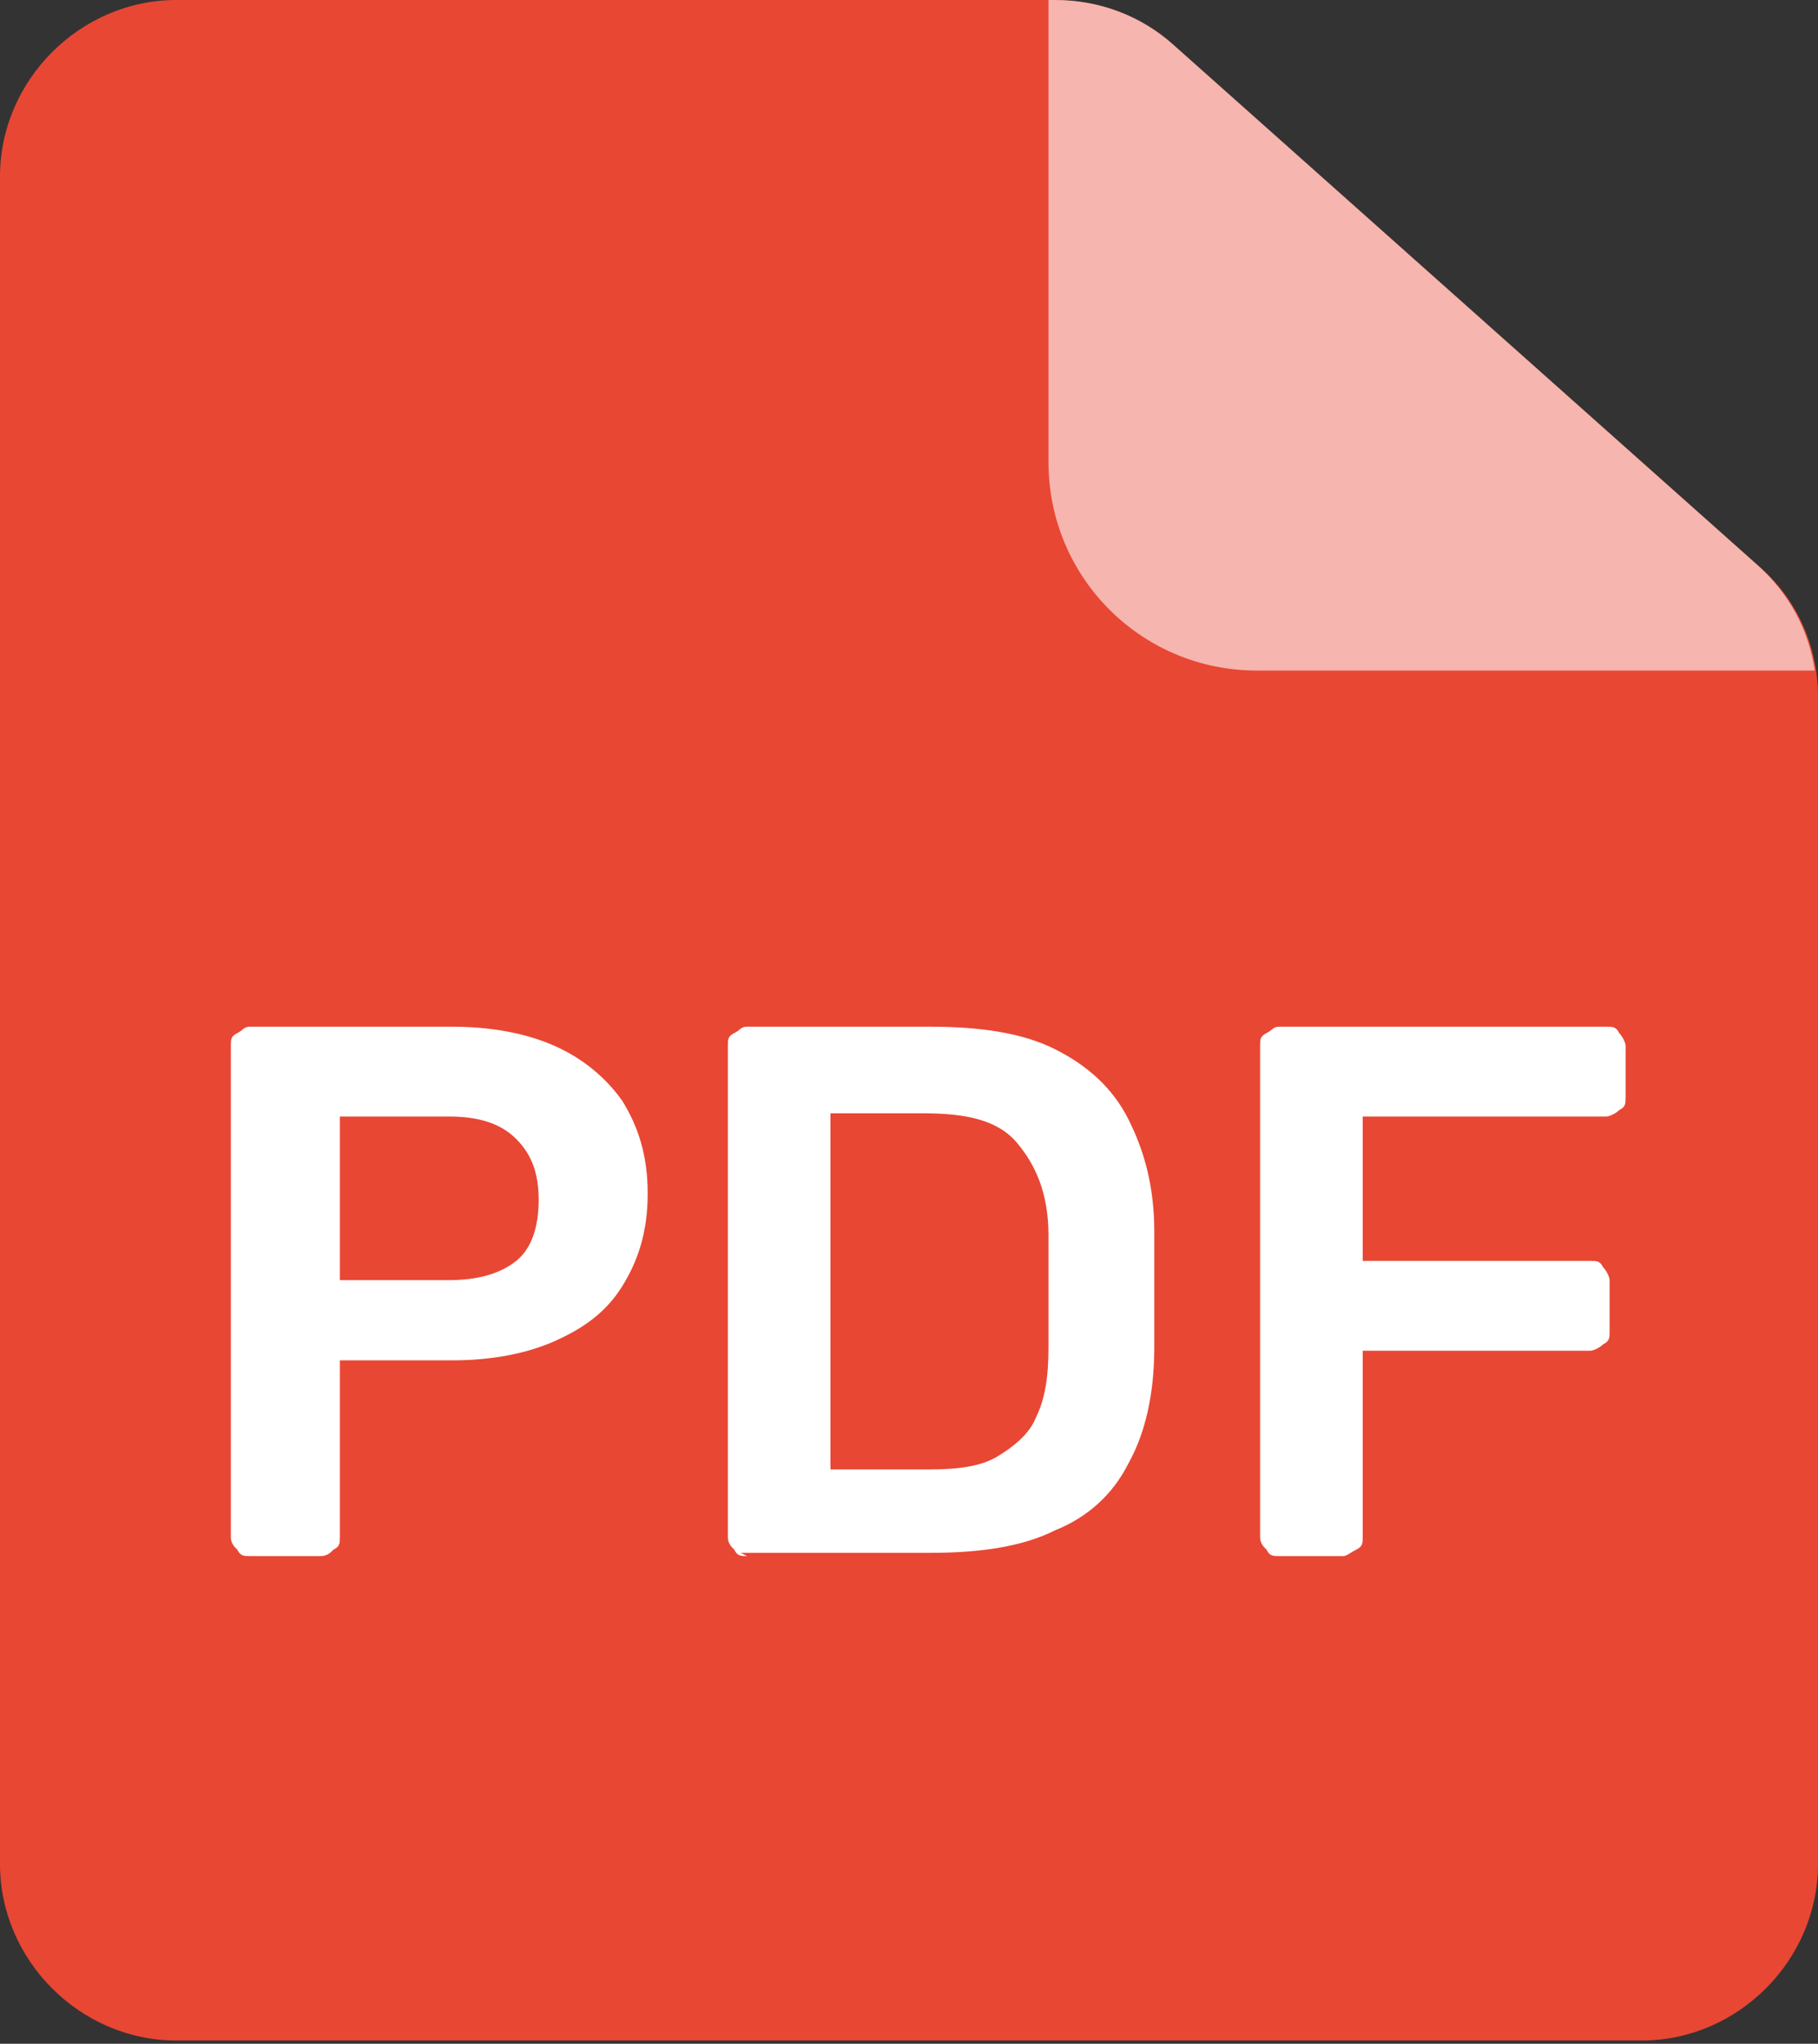 <?xml version="1.0" encoding="UTF-8"?>
<svg xmlns="http://www.w3.org/2000/svg" version="1.1" viewBox="0 0 56.7 63.7">
  <rect x="0" y="0" width="56.7" height="63.7" fill="#333333" stroke="none"/>
  <!-- Generator: Adobe Illustrator 28.7.2, SVG Export Plug-In . SVG Version: 1.2.0 Build 154)  -->
  <g>
    <g id="Lager_1">
      <path d="M32.9,0H5.5C2.5,0,0,2.5,0,5.5v52.6c0,3,2.5,5.5,5.5,5.5h45.7c3,0,5.5-2.5,5.5-5.5V21.7c0-1.6-.7-3.1-1.9-4.1L36.6,1.4c-1-.9-2.3-1.4-3.7-1.4Z" fill="#e84734"/>
      <g opacity=".6">
        <path d="M54.8,17.6L36.6,1.4C35.6.5,34.3,0,32.9,0h-.2v14.4c0,3.6,2.9,6.5,6.5,6.5h17.4c-.2-1.3-.8-2.4-1.8-3.3Z" fill="#fff"/>
      </g>
      <g>
        <path d="M7.8,48.5c-.2,0-.3,0-.4-.2-.1-.1-.2-.2-.2-.4v-15.3c0-.2,0-.3.2-.4s.2-.2.4-.2h6.3c1.2,0,2.3.2,3.2.6s1.6,1,2.1,1.7c.5.8.8,1.7.8,2.9s-.3,2.1-.8,2.9c-.5.8-1.2,1.3-2.1,1.7s-2,.6-3.2.6h-3.5v5.5c0,.2,0,.3-.2.4-.1.1-.2.2-.4.2h-2.2ZM10.6,39.9h3.4c.9,0,1.6-.2,2.1-.6.5-.4.7-1.1.7-1.9s-.2-1.4-.7-1.9c-.5-.5-1.2-.7-2.1-.7h-3.4v5.2Z" fill="#fff"/>
        <path d="M23.3,48.5c-.2,0-.3,0-.4-.2-.1-.1-.2-.2-.2-.4v-15.3c0-.2,0-.3.2-.4s.2-.2.4-.2h5.7c1.6,0,2.9.2,3.9.7,1,.5,1.8,1.2,2.3,2.2s.8,2.1.8,3.5c0,.7,0,1.3,0,1.8s0,1.1,0,1.8c0,1.5-.3,2.7-.8,3.6-.5,1-1.3,1.7-2.3,2.1-1,.5-2.3.7-3.9.7h-5.9ZM26,45.8h3c.9,0,1.6-.1,2.1-.4.5-.3,1-.7,1.2-1.2.3-.6.4-1.3.4-2.2,0-.5,0-.9,0-1.2,0-.4,0-.7,0-1.1s0-.8,0-1.2c0-1.3-.4-2.2-1-2.9s-1.6-.9-2.9-.9h-2.9v11.1Z" fill="#fff"/>
        <path d="M39.9,48.5c-.2,0-.3,0-.4-.2-.1-.1-.2-.2-.2-.4v-15.3c0-.2,0-.3.2-.4s.2-.2.4-.2h10.2c.2,0,.3,0,.4.2.1.1.2.3.2.4v1.6c0,.2,0,.3-.2.4-.1.1-.3.2-.4.2h-7.6v4.5h7.1c.2,0,.3,0,.4.2.1.1.2.3.2.4v1.6c0,.2,0,.3-.2.4-.1.1-.3.2-.4.2h-7.1v5.8c0,.2,0,.3-.2.4s-.3.2-.4.2h-2.1Z" fill="#fff"/>
      </g>
    </g>
  </g>
</svg>
